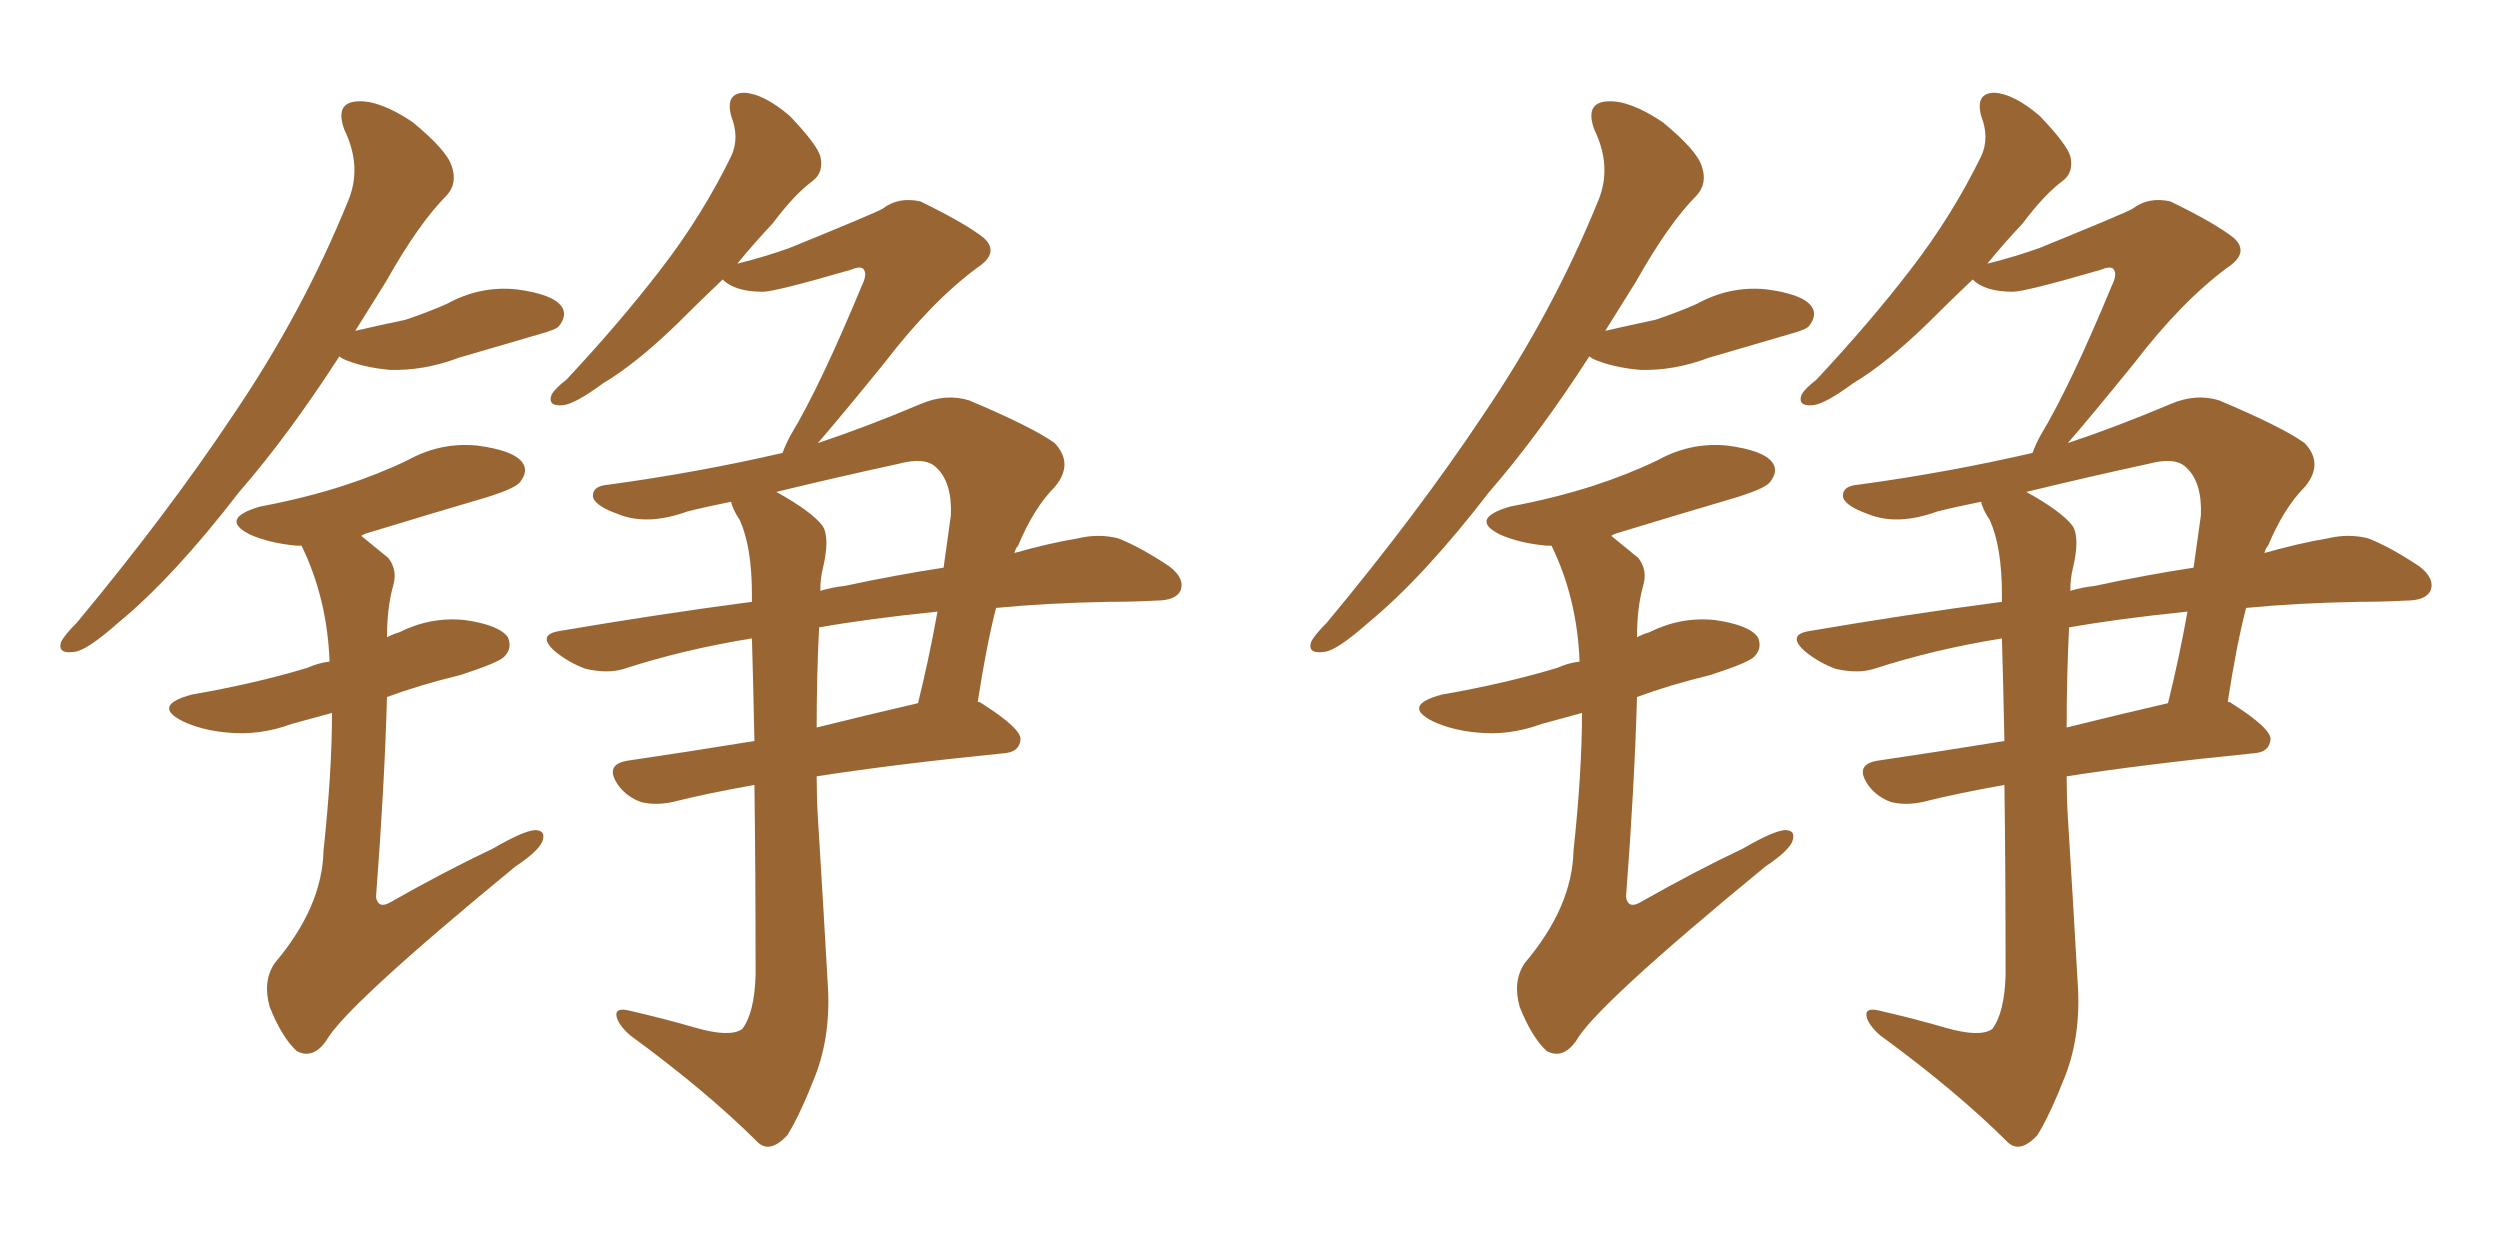 <svg xmlns="http://www.w3.org/2000/svg" xmlns:xlink="http://www.w3.org/1999/xlink" width="300" height="150"><path fill="#996633" padding="10" d="M83.50 123.34L83.50 123.34Q87.60 124.51 89.06 123.49L89.06 123.49Q90.53 121.58 90.67 117.04L90.67 117.04Q90.67 104.00 90.53 94.19L90.53 94.19Q84.81 95.21 80.71 96.24L80.71 96.24Q78.66 96.68 76.90 96.24L76.90 96.24Q75.29 95.65 74.27 94.34L74.27 94.34Q72.36 91.70 75.44 91.26L75.44 91.26Q82.47 90.23 90.53 88.92L90.53 88.92Q90.38 81.59 90.23 76.61L90.23 76.61Q82.03 77.93 74.85 80.27L74.85 80.27Q72.95 80.86 70.31 80.27L70.31 80.27Q68.26 79.54 66.50 78.08L66.50 78.08Q64.45 76.17 67.09 75.73L67.09 75.73Q79.10 73.68 90.23 72.22L90.23 72.22Q90.23 71.48 90.23 71.34L90.23 71.34Q90.23 65.63 88.77 62.40L88.77 62.40Q87.89 61.08 87.74 60.21L87.74 60.21Q84.81 60.79 82.47 61.38L82.47 61.38Q77.64 63.13 74.12 61.67L74.12 61.67Q71.63 60.79 71.19 59.77L71.19 59.77Q70.90 58.30 73.10 58.15L73.10 58.15Q83.79 56.69 93.90 54.35L93.90 54.35Q94.34 53.17 94.92 52.15L94.92 52.15Q98.44 46.29 103.42 34.28L103.42 34.28Q104.15 32.81 103.56 32.23L103.56 32.23Q103.13 31.93 102.10 32.37L102.10 32.37Q93.02 35.01 91.55 35.01L91.55 35.01Q88.18 35.01 86.72 33.54L86.72 33.54Q83.64 36.47 81.30 38.82L81.30 38.82Q76.32 43.65 72.36 46.00L72.36 46.00Q68.99 48.49 67.53 48.63L67.53 48.63Q65.63 48.78 66.21 47.31L66.21 47.31Q66.65 46.58 67.97 45.56L67.97 45.56Q74.41 38.67 79.25 32.37L79.25 32.37Q84.23 25.93 87.74 18.75L87.74 18.75Q88.77 16.55 87.74 13.92L87.74 13.92Q87.01 11.13 89.36 11.13L89.36 11.13Q91.70 11.28 94.78 13.92L94.78 13.92Q98.00 17.29 98.44 18.75L98.44 18.75Q98.88 20.65 97.56 21.68L97.56 21.68Q95.36 23.29 92.72 26.81L92.72 26.81Q90.38 29.30 88.48 31.64L88.48 31.64Q91.99 30.76 94.78 29.74L94.78 29.74Q104.88 25.63 105.91 25.05L105.91 25.05Q107.81 23.58 110.45 24.17L110.45 24.17Q115.87 26.81 118.07 28.56L118.07 28.56Q119.97 30.32 117.33 32.08L117.33 32.08Q111.77 36.18 106.05 43.65L106.05 43.65Q100.93 49.95 98.14 53.17L98.14 53.17Q103.86 51.27 110.45 48.49L110.45 48.49Q113.53 47.17 116.31 48.05L116.31 48.05Q123.93 51.27 126.56 53.17L126.56 53.17Q128.91 55.66 126.56 58.45L126.56 58.45Q124.07 60.94 122.17 65.48L122.17 65.48Q121.88 65.77 121.73 66.36L121.73 66.36Q125.83 65.19 129.35 64.60L129.35 64.60Q131.84 64.01 134.18 64.60L134.18 64.60Q136.82 65.63 140.33 67.97L140.33 67.97Q142.24 69.43 141.65 70.90L141.65 70.90Q141.06 72.07 138.72 72.07L138.72 72.07Q136.08 72.22 133.01 72.22L133.01 72.22Q125.68 72.36 119.53 72.95L119.53 72.95Q118.36 77.49 117.33 84.23L117.33 84.23Q117.63 84.23 117.77 84.38L117.77 84.38Q122.61 87.45 122.46 88.77L122.46 88.77Q122.31 90.23 120.56 90.38L120.56 90.38Q107.37 91.70 98.00 93.16L98.00 93.16Q98.00 95.65 98.14 98.00L98.14 98.00Q98.88 110.01 99.32 117.92L99.32 117.92Q99.76 124.07 97.85 129.05L97.85 129.05Q95.95 133.89 94.48 136.23L94.48 136.23Q92.43 138.43 90.97 137.11L90.97 137.11Q84.81 130.96 75.59 124.22L75.59 124.22Q74.12 122.90 73.97 121.88L73.97 121.88Q73.83 120.85 75.59 121.29L75.59 121.29Q79.98 122.31 83.50 123.34ZM98.29 75.29L98.29 75.29Q98.00 81.15 98.00 87.30L98.00 87.30Q103.86 85.84 110.16 84.38L110.16 84.38Q111.47 79.10 112.50 73.39L112.50 73.39Q104.00 74.27 98.29 75.29ZM98.73 68.26L98.73 68.26Q98.44 69.43 98.44 70.90L98.44 70.90Q99.90 70.46 101.37 70.31L101.37 70.31Q107.52 68.99 113.23 68.12L113.23 68.12Q113.67 65.04 114.11 61.82L114.11 61.82Q114.26 57.86 112.35 56.10L112.35 56.10Q111.04 54.79 107.81 55.66L107.81 55.66Q100.34 57.28 93.16 59.03L93.16 59.03Q97.41 61.38 98.73 63.13L98.73 63.13Q99.61 64.60 98.73 68.26ZM40.72 42.77L40.72 42.77Q34.57 52.29 28.71 59.03L28.71 59.03Q20.80 69.29 14.21 74.71L14.21 74.71Q10.40 78.08 8.94 78.22L8.94 78.22Q6.88 78.52 7.32 77.05L7.32 77.05Q7.76 76.17 9.23 74.71L9.23 74.71Q20.07 61.67 27.98 49.80L27.98 49.80Q36.33 37.50 41.75 24.17L41.75 24.17Q43.51 20.07 41.31 15.53L41.31 15.53Q40.14 12.30 42.92 12.16L42.92 12.16Q45.56 12.01 49.51 14.65L49.51 14.65Q53.61 18.02 54.20 19.92L54.20 19.92Q54.93 21.97 53.61 23.44L53.61 23.44Q50.24 26.81 46.29 33.84L46.29 33.84Q44.38 36.91 42.63 39.70L42.63 39.70Q45.85 38.96 48.63 38.38L48.63 38.38Q51.27 37.50 53.61 36.47L53.61 36.47Q57.57 34.28 61.96 34.72L61.96 34.72Q66.36 35.30 67.38 36.77L67.38 36.77Q68.12 37.79 67.09 39.11L67.09 39.11Q66.80 39.55 64.60 40.14L64.60 40.14Q59.62 41.60 55.08 42.92L55.08 42.92Q50.83 44.53 46.73 44.38L46.73 44.38Q43.51 44.09 41.16 43.07L41.16 43.07Q40.72 42.77 40.72 42.77ZM39.84 85.55L39.84 85.55L39.84 85.55Q37.21 86.28 35.01 86.87L35.01 86.87Q31.05 88.33 27.10 87.89L27.10 87.89Q24.17 87.60 21.97 86.57L21.97 86.57Q18.16 84.67 23.00 83.35L23.00 83.35Q30.62 82.03 36.91 80.13L36.91 80.13Q38.23 79.54 39.55 79.39L39.55 79.39Q39.26 71.78 36.18 65.48L36.18 65.48Q35.74 65.48 35.60 65.48L35.60 65.48Q32.37 65.19 30.03 64.16L30.03 64.16Q26.22 62.26 31.20 60.79L31.20 60.79Q36.62 59.77 41.16 58.30L41.16 58.30Q45.26 56.98 48.93 55.22L48.93 55.22Q52.88 53.03 57.28 53.47L57.28 53.47Q61.67 54.05 62.70 55.52L62.70 55.52Q63.43 56.54 62.40 57.86L62.40 57.86Q61.82 58.59 58.59 59.62L58.59 59.62Q51.12 61.82 43.95 64.01L43.95 64.01Q43.51 64.16 43.36 64.31L43.36 64.31Q44.82 65.48 46.58 66.94L46.58 66.94Q47.75 68.41 47.17 70.31L47.17 70.31Q46.44 72.95 46.44 76.46L46.44 76.46Q47.31 76.03 47.90 75.88L47.90 75.88Q51.71 73.97 55.81 74.41L55.81 74.41Q59.91 75 60.94 76.46L60.94 76.46Q61.52 77.78 60.50 78.81L60.50 78.81Q59.77 79.54 55.22 81.01L55.22 81.01Q50.39 82.18 46.44 83.64L46.44 83.64Q46.14 94.34 45.12 107.67L45.12 107.67Q45.41 109.13 46.88 108.25L46.88 108.25Q53.32 104.59 59.18 101.81L59.18 101.81Q62.70 99.76 64.16 99.61L64.16 99.61Q65.63 99.61 65.04 101.07L65.04 101.07Q64.45 102.25 61.82 104.00L61.82 104.00Q41.31 120.85 39.11 124.95L39.11 124.95Q37.50 127.15 35.60 126.12L35.60 126.12Q33.84 124.51 32.37 120.85L32.37 120.85Q31.49 117.77 32.96 115.58L32.96 115.58Q38.67 108.84 38.82 102.10L38.82 102.10Q39.84 92.58 39.84 85.55ZM233.50 123.34L233.50 123.34Q237.60 124.51 239.06 123.49L239.06 123.49Q240.53 121.58 240.67 117.04L240.67 117.04Q240.67 104.00 240.53 94.19L240.53 94.19Q234.81 95.21 230.71 96.24L230.71 96.24Q228.66 96.68 226.90 96.24L226.90 96.24Q225.29 95.65 224.27 94.34L224.27 94.34Q222.36 91.70 225.44 91.26L225.44 91.26Q232.47 90.23 240.53 88.92L240.53 88.92Q240.38 81.59 240.23 76.61L240.23 76.61Q232.03 77.93 224.85 80.27L224.85 80.27Q222.95 80.86 220.31 80.27L220.31 80.27Q218.26 79.54 216.50 78.08L216.50 78.08Q214.45 76.17 217.09 75.73L217.09 75.73Q229.10 73.68 240.23 72.22L240.23 72.22Q240.23 71.48 240.23 71.34L240.23 71.34Q240.23 65.63 238.77 62.40L238.77 62.40Q237.89 61.08 237.74 60.21L237.74 60.21Q234.81 60.79 232.47 61.38L232.47 61.38Q227.64 63.13 224.12 61.67L224.12 61.67Q221.63 60.79 221.19 59.77L221.19 59.77Q220.90 58.30 223.10 58.15L223.10 58.15Q233.79 56.69 243.90 54.35L243.90 54.35Q244.34 53.17 244.92 52.15L244.92 52.15Q248.44 46.29 253.42 34.28L253.42 34.28Q254.15 32.81 253.56 32.23L253.56 32.23Q253.13 31.93 252.10 32.37L252.10 32.37Q243.02 35.01 241.55 35.01L241.55 35.01Q238.18 35.01 236.72 33.54L236.72 33.54Q233.64 36.47 231.30 38.82L231.30 38.82Q226.32 43.65 222.36 46.00L222.36 46.00Q218.99 48.49 217.53 48.63L217.53 48.63Q215.63 48.78 216.21 47.31L216.21 47.31Q216.65 46.58 217.97 45.56L217.97 45.56Q224.41 38.67 229.25 32.37L229.25 32.37Q234.23 25.93 237.74 18.75L237.74 18.75Q238.77 16.55 237.74 13.92L237.74 13.92Q237.01 11.13 239.36 11.13L239.36 11.13Q241.70 11.28 244.78 13.92L244.78 13.92Q248.00 17.29 248.44 18.75L248.44 18.75Q248.88 20.65 247.56 21.68L247.56 21.68Q245.36 23.29 242.72 26.81L242.72 26.81Q240.38 29.30 238.48 31.64L238.48 31.64Q241.99 30.76 244.78 29.74L244.78 29.74Q254.88 25.63 255.91 25.05L255.91 25.05Q257.81 23.58 260.45 24.17L260.45 24.17Q265.87 26.81 268.07 28.56L268.07 28.56Q269.97 30.32 267.33 32.08L267.33 32.08Q261.77 36.18 256.05 43.65L256.05 43.65Q250.93 49.95 248.14 53.17L248.14 53.17Q253.86 51.27 260.45 48.49L260.45 48.49Q263.53 47.17 266.31 48.05L266.31 48.05Q273.93 51.27 276.56 53.17L276.56 53.17Q278.91 55.66 276.56 58.45L276.56 58.45Q274.07 60.94 272.17 65.48L272.17 65.48Q271.88 65.77 271.73 66.36L271.73 66.36Q275.83 65.19 279.35 64.60L279.35 64.60Q281.84 64.01 284.18 64.60L284.18 64.60Q286.82 65.63 290.33 67.97L290.33 67.97Q292.24 69.43 291.65 70.90L291.65 70.90Q291.06 72.07 288.72 72.07L288.72 72.07Q286.08 72.22 283.01 72.22L283.01 72.22Q275.68 72.36 269.53 72.95L269.53 72.95Q268.36 77.49 267.33 84.23L267.33 84.23Q267.63 84.23 267.77 84.38L267.77 84.38Q272.61 87.45 272.46 88.77L272.46 88.77Q272.31 90.23 270.56 90.38L270.56 90.38Q257.37 91.70 248.00 93.16L248.00 93.16Q248.00 95.65 248.14 98.00L248.14 98.00Q248.88 110.01 249.32 117.92L249.32 117.92Q249.76 124.07 247.85 129.05L247.85 129.05Q245.95 133.89 244.48 136.23L244.48 136.23Q242.43 138.43 240.97 137.11L240.97 137.11Q234.81 130.96 225.59 124.22L225.59 124.22Q224.12 122.90 223.97 121.88L223.97 121.88Q223.83 120.85 225.59 121.29L225.59 121.29Q229.98 122.31 233.50 123.34ZM248.29 75.29L248.29 75.29Q248.00 81.15 248.00 87.30L248.00 87.30Q253.86 85.84 260.16 84.38L260.16 84.38Q261.47 79.10 262.50 73.39L262.50 73.39Q254.00 74.27 248.29 75.29ZM248.73 68.26L248.73 68.26Q248.44 69.43 248.44 70.90L248.44 70.90Q249.90 70.46 251.37 70.31L251.37 70.31Q257.52 68.99 263.23 68.12L263.23 68.12Q263.67 65.04 264.11 61.82L264.11 61.82Q264.26 57.86 262.35 56.10L262.35 56.10Q261.04 54.79 257.81 55.66L257.81 55.66Q250.34 57.28 243.16 59.03L243.16 59.03Q247.41 61.38 248.73 63.13L248.73 63.13Q249.61 64.60 248.73 68.26ZM190.72 42.77L190.72 42.77Q184.57 52.29 178.71 59.03L178.71 59.03Q170.80 69.29 164.21 74.71L164.21 74.71Q160.40 78.08 158.94 78.22L158.94 78.22Q156.88 78.52 157.32 77.05L157.32 77.05Q157.76 76.17 159.23 74.71L159.23 74.71Q170.07 61.67 177.98 49.80L177.98 49.80Q186.33 37.50 191.75 24.17L191.75 24.17Q193.51 20.07 191.31 15.53L191.31 15.53Q190.14 12.30 192.92 12.16L192.92 12.16Q195.56 12.01 199.51 14.65L199.51 14.65Q203.61 18.02 204.20 19.92L204.20 19.92Q204.93 21.97 203.61 23.44L203.61 23.44Q200.24 26.81 196.29 33.84L196.29 33.84Q194.38 36.91 192.63 39.70L192.63 39.70Q195.85 38.96 198.63 38.38L198.63 38.38Q201.27 37.50 203.61 36.47L203.61 36.47Q207.57 34.28 211.96 34.72L211.96 34.72Q216.36 35.30 217.38 36.77L217.38 36.77Q218.12 37.79 217.09 39.11L217.09 39.11Q216.80 39.55 214.60 40.14L214.60 40.14Q209.62 41.60 205.08 42.92L205.08 42.92Q200.83 44.53 196.73 44.38L196.73 44.38Q193.51 44.09 191.16 43.07L191.16 43.07Q190.72 42.77 190.72 42.77ZM189.84 85.55L189.84 85.55L189.84 85.55Q187.21 86.28 185.01 86.87L185.01 86.87Q181.05 88.33 177.10 87.89L177.10 87.89Q174.17 87.60 171.97 86.57L171.97 86.57Q168.16 84.67 173.00 83.35L173.00 83.35Q180.62 82.03 186.91 80.13L186.91 80.13Q188.23 79.54 189.55 79.39L189.55 79.39Q189.26 71.78 186.18 65.48L186.18 65.48Q185.74 65.48 185.60 65.48L185.60 65.48Q182.37 65.19 180.03 64.16L180.03 64.16Q176.22 62.26 181.20 60.79L181.20 60.79Q186.62 59.77 191.16 58.30L191.16 58.30Q195.26 56.98 198.93 55.22L198.93 55.22Q202.88 53.03 207.28 53.47L207.28 53.47Q211.67 54.05 212.70 55.52L212.70 55.52Q213.43 56.54 212.40 57.86L212.40 57.86Q211.82 58.59 208.59 59.62L208.59 59.62Q201.12 61.82 193.95 64.01L193.95 64.01Q193.51 64.16 193.36 64.31L193.36 64.31Q194.82 65.48 196.58 66.94L196.58 66.94Q197.75 68.41 197.17 70.31L197.17 70.31Q196.44 72.95 196.44 76.46L196.44 76.46Q197.31 76.03 197.90 75.88L197.90 75.88Q201.71 73.97 205.81 74.41L205.81 74.41Q209.91 75 210.94 76.46L210.94 76.46Q211.52 77.78 210.50 78.81L210.50 78.81Q209.77 79.54 205.22 81.01L205.22 81.01Q200.39 82.18 196.44 83.64L196.44 83.64Q196.14 94.34 195.12 107.67L195.12 107.67Q195.41 109.13 196.88 108.25L196.88 108.25Q203.32 104.59 209.18 101.81L209.18 101.81Q212.70 99.76 214.16 99.61L214.16 99.61Q215.63 99.61 215.04 101.07L215.04 101.07Q214.45 102.25 211.82 104.00L211.82 104.00Q191.31 120.85 189.11 124.95L189.11 124.95Q187.50 127.15 185.60 126.12L185.60 126.12Q183.84 124.51 182.37 120.85L182.37 120.85Q181.49 117.77 182.96 115.58L182.96 115.58Q188.67 108.84 188.82 102.10L188.82 102.10Q189.84 92.58 189.84 85.55Z"/></svg>